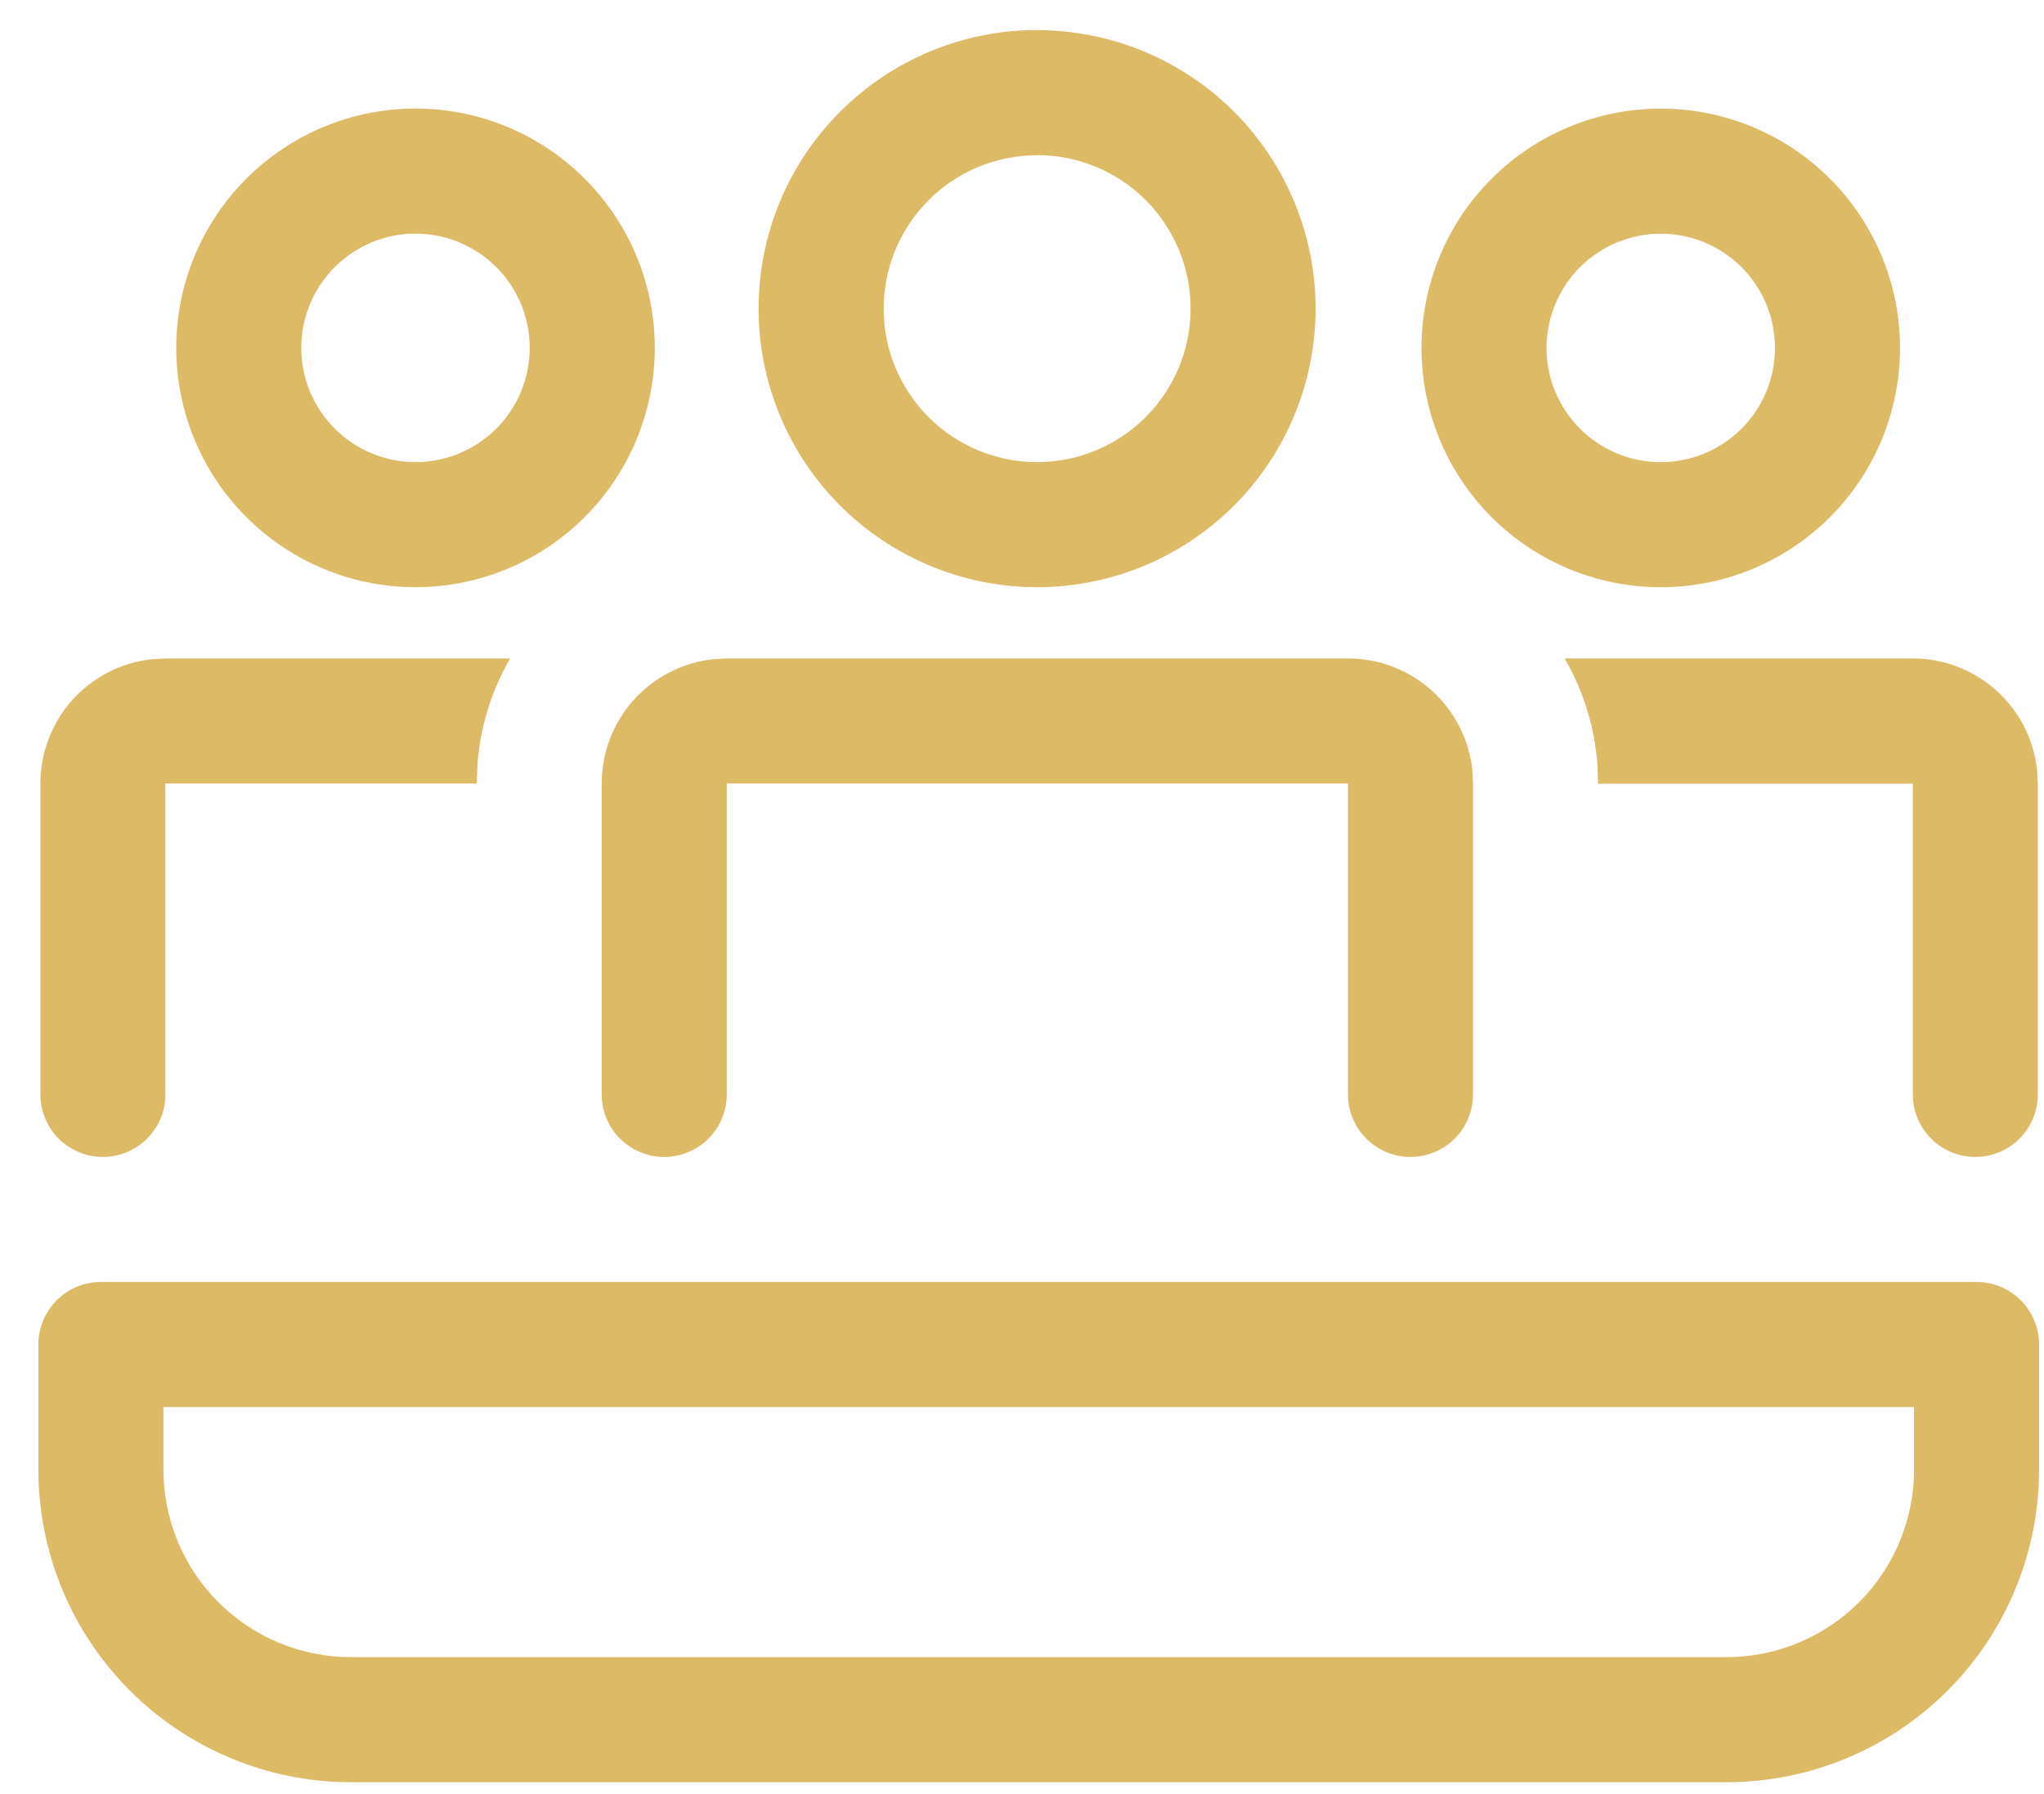 <svg width="49" height="43" viewBox="0 0 49 43" fill="none" xmlns="http://www.w3.org/2000/svg">
<path d="M24.862 0.723C26.633 0.723 28.331 1.426 29.583 2.678C30.834 3.93 31.538 5.628 31.538 7.399C31.538 9.169 30.834 10.867 29.583 12.119C28.331 13.371 26.633 14.075 24.862 14.075C23.091 14.075 21.393 13.371 20.141 12.119C18.888 10.867 18.185 9.168 18.185 7.397C18.185 5.626 18.888 3.928 20.141 2.676C21.393 1.423 23.091 0.72 24.862 0.72V0.723ZM24.862 3.721C23.887 3.721 22.951 4.108 22.261 4.798C21.572 5.488 21.184 6.423 21.184 7.399C21.184 8.374 21.572 9.31 22.261 10C22.951 10.689 23.887 11.077 24.862 11.077C25.838 11.077 26.774 10.689 27.464 9.999C28.154 9.309 28.542 8.373 28.542 7.397C28.542 6.421 28.154 5.485 27.464 4.795C26.774 4.105 25.838 3.718 24.862 3.718V3.721ZM3.966 26.233C3.966 26.63 3.808 27.012 3.527 27.293C3.245 27.574 2.864 27.732 2.467 27.732C2.069 27.732 1.688 27.574 1.407 27.293C1.126 27.012 0.968 26.63 0.968 26.233V18.781C0.968 18.047 1.238 17.338 1.725 16.789C2.213 16.241 2.886 15.89 3.615 15.804L3.966 15.783H12.23C11.794 16.536 11.528 17.375 11.451 18.241L11.427 18.781H3.963V26.233H3.966ZM47.353 27.732C47.751 27.732 48.132 27.574 48.413 27.293C48.694 27.012 48.852 26.63 48.852 26.233V18.781L48.831 18.433C48.746 17.703 48.396 17.03 47.847 16.542C47.298 16.053 46.589 15.783 45.855 15.783H37.509C37.947 16.541 38.229 17.411 38.295 18.334L38.309 18.784H45.855V26.233C45.855 26.63 46.013 27.012 46.294 27.293C46.575 27.574 46.956 27.732 47.353 27.732V27.732ZM32.317 15.783C33.052 15.783 33.761 16.053 34.31 16.542C34.858 17.03 35.209 17.703 35.294 18.433L35.312 18.781V26.233C35.312 26.63 35.154 27.012 34.873 27.293C34.592 27.574 34.211 27.732 33.813 27.732C33.416 27.732 33.034 27.574 32.753 27.293C32.472 27.012 32.314 26.63 32.314 26.233V18.781H17.422V26.233C17.422 26.63 17.264 27.012 16.983 27.293C16.702 27.574 16.321 27.732 15.923 27.732C15.526 27.732 15.144 27.574 14.863 27.293C14.582 27.012 14.424 26.63 14.424 26.233V18.781C14.424 18.047 14.694 17.338 15.182 16.789C15.67 16.241 16.342 15.89 17.071 15.804L17.422 15.783H32.314H32.317ZM45.549 8.34C45.549 6.819 44.944 5.36 43.869 4.284C42.793 3.208 41.334 2.604 39.813 2.604C38.292 2.604 36.833 3.208 35.757 4.284C34.681 5.36 34.077 6.819 34.077 8.34C34.077 9.861 34.681 11.32 35.757 12.396C36.833 13.472 38.292 14.076 39.813 14.076C41.334 14.076 42.793 13.472 43.869 12.396C44.944 11.32 45.549 9.861 45.549 8.34V8.34ZM37.075 8.34C37.075 7.614 37.363 6.917 37.877 6.404C38.39 5.89 39.087 5.602 39.813 5.602C40.539 5.602 41.236 5.89 41.749 6.404C42.263 6.917 42.551 7.614 42.551 8.34C42.551 9.066 42.263 9.763 41.749 10.276C41.236 10.79 40.539 11.078 39.813 11.078C39.087 11.078 38.39 10.79 37.877 10.276C37.363 9.763 37.075 9.066 37.075 8.34ZM9.961 2.602C11.482 2.602 12.941 3.207 14.017 4.283C15.092 5.358 15.697 6.817 15.697 8.338C15.697 9.86 15.092 11.319 14.017 12.394C12.941 13.47 11.482 14.075 9.961 14.075C8.44 14.075 6.981 13.47 5.905 12.394C4.829 11.319 4.225 9.86 4.225 8.338C4.225 6.817 4.829 5.358 5.905 4.283C6.981 3.207 8.44 2.602 9.961 2.602V2.602ZM9.961 5.6C9.235 5.6 8.538 5.889 8.025 6.402C7.511 6.916 7.222 7.612 7.222 8.338C7.222 9.065 7.511 9.761 8.025 10.275C8.538 10.788 9.235 11.077 9.961 11.077C10.687 11.077 11.384 10.788 11.897 10.275C12.411 9.761 12.699 9.065 12.699 8.338C12.699 7.612 12.411 6.916 11.897 6.402C11.384 5.889 10.687 5.6 9.961 5.6V5.6ZM2.419 30.729C2.021 30.729 1.64 30.887 1.359 31.168C1.078 31.45 0.92 31.831 0.92 32.228V35.226C0.92 37.213 1.709 39.12 3.115 40.525C4.52 41.93 6.426 42.72 8.414 42.72H41.388C43.376 42.72 45.282 41.93 46.687 40.525C48.093 39.12 48.882 37.213 48.882 35.226V32.228C48.882 31.831 48.724 31.45 48.443 31.168C48.162 30.887 47.781 30.729 47.383 30.729H2.419ZM3.918 35.226V33.727H45.885V35.226C45.885 36.418 45.411 37.562 44.568 38.405C43.724 39.249 42.581 39.722 41.388 39.722H8.414C7.221 39.722 6.078 39.249 5.235 38.405C4.391 37.562 3.918 36.418 3.918 35.226Z" fill="#DDBA66"/>
</svg>
